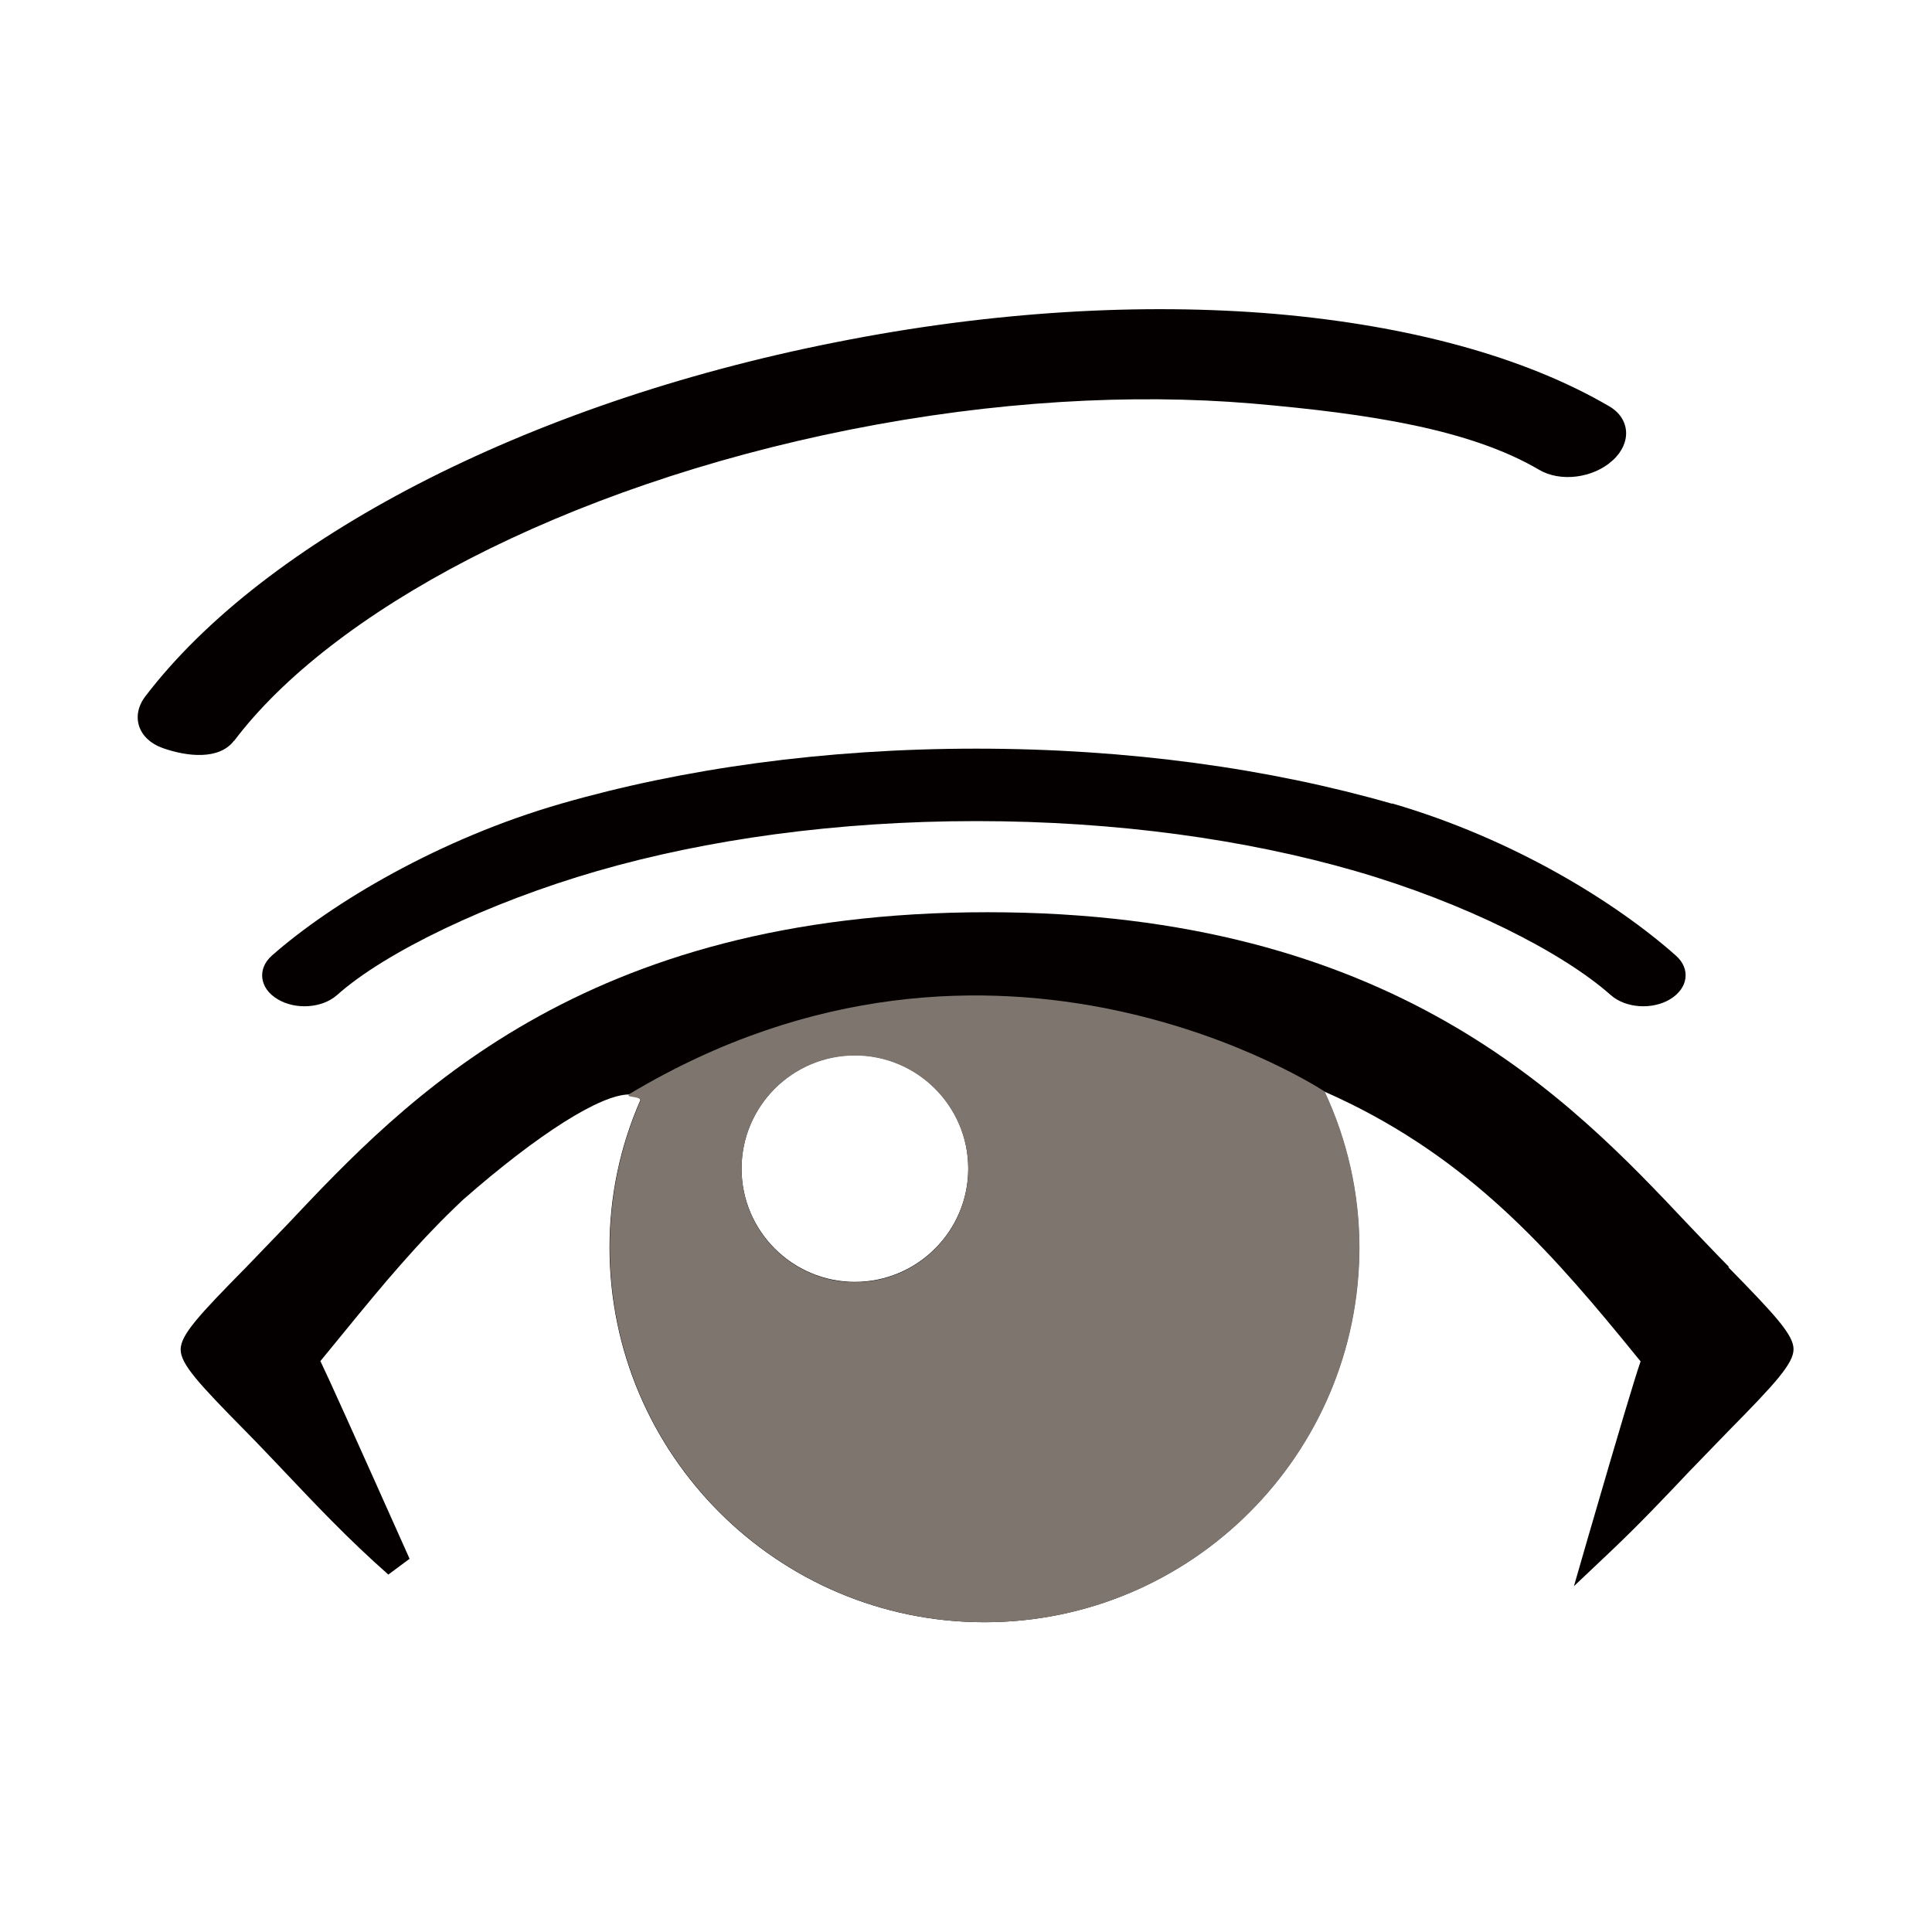 <?xml version="1.0" encoding="UTF-8"?><svg id="_레이어_1" xmlns="http://www.w3.org/2000/svg" viewBox="0 0 60 60"><defs><style>.cls-1{fill:#040000;}.cls-2{fill:none;}.cls-3{fill:#7e756e;}</style></defs><g><path class="cls-1" d="M53.7,39.35c-.3-.3-1.28-1.33-1.28-1.33-3.64-3.86-9.14-9.69-21.75-9.69s-18.1,5.83-21.74,9.69c0,0-.99,1.03-1.29,1.34-1.47,1.49-2.03,2.1-2.03,2.55s.55,1.05,2.02,2.54c.3,.3,1.2,1.25,1.2,1.25,.92,.97,1.96,2.08,3.23,3.2l.66-.49c-1.85-4.14-2.51-5.6-2.77-6.14l.77-.94c1.12-1.37,2.28-2.78,3.67-4.08,2.33-2.04,4.26-3.26,5.15-3.26,.18,0,.29,.05,.35,.17-.64,1.46-.96,3-.96,4.58,0,6.42,5.22,11.64,11.64,11.64s11.64-5.22,11.64-11.64c0-1.67-.37-3.32-1.08-4.84,4.22,1.86,6.76,4.66,9.2,7.62,0,0,.39,.48,.62,.76-.18,.52-.59,1.88-1.64,5.49l-.43,1.49,1.12-1.06c.93-.88,1.73-1.73,2.46-2.5,0,0,.92-.95,1.22-1.26,1.47-1.49,2.02-2.1,2.02-2.54s-.56-1.05-2.03-2.55Zm-27.15,.46c-1.94,0-3.52-1.58-3.52-3.52s1.58-3.52,3.52-3.52,3.52,1.58,3.52,3.52-1.58,3.52-3.52,3.52Z"/><path class="cls-3" d="M19.55,33.99c-.16,.09,.29,.05,.35,.17-.64,1.46-.96,3-.96,4.58,0,6.42,5.22,11.64,11.64,11.64s11.64-5.22,11.64-11.64c0-1.67-.37-3.32-1.08-4.84,0,0-10.18-6.77-21.6,.08Zm7,5.83c-1.94,0-3.52-1.58-3.52-3.52s1.58-3.52,3.52-3.52,3.52,1.58,3.52,3.52-1.58,3.52-3.52,3.52Z"/><path class="cls-1" d="M43.23,24.96c-3.79-1.09-8.19-1.71-12.91-1.71s-9.12,.62-12.9,1.71c-3.78,1.09-7.12,3.08-8.98,4.72-.46,.41-.38,1.02,.18,1.35,.56,.34,1.39,.28,1.85-.13,1.49-1.33,4.69-2.87,8.08-3.85,3.39-.98,7.43-1.55,11.77-1.55s8.38,.57,11.77,1.55c3.39,.98,6.43,2.52,7.93,3.85,.46,.41,1.29,.47,1.85,.13,.56-.34,.64-.94,.18-1.35h0c-1.86-1.65-5.04-3.63-8.82-4.73Z"/><path class="cls-1" d="M7.27,23.01c1.49-1.98,4.03-3.96,7.32-5.66,3.3-1.7,7.35-3.12,11.82-4.01,4.48-.89,8.76-1.12,12.46-.81,3.7,.32,6.8,.81,8.93,2.06,.66,.39,1.68,.26,2.28-.29,.6-.54,.55-1.3-.1-1.68h0c-2.65-1.55-6.24-2.51-10.36-2.87-4.13-.35-8.8-.09-13.67,.88-4.86,.96-9.28,2.5-12.96,4.4-3.67,1.9-6.62,4.16-8.48,6.6-.46,.61-.22,1.33,.54,1.6,.76,.27,1.76,.38,2.22-.23Z"/></g><rect class="cls-2" y="0" width="60" height="60"/></svg>